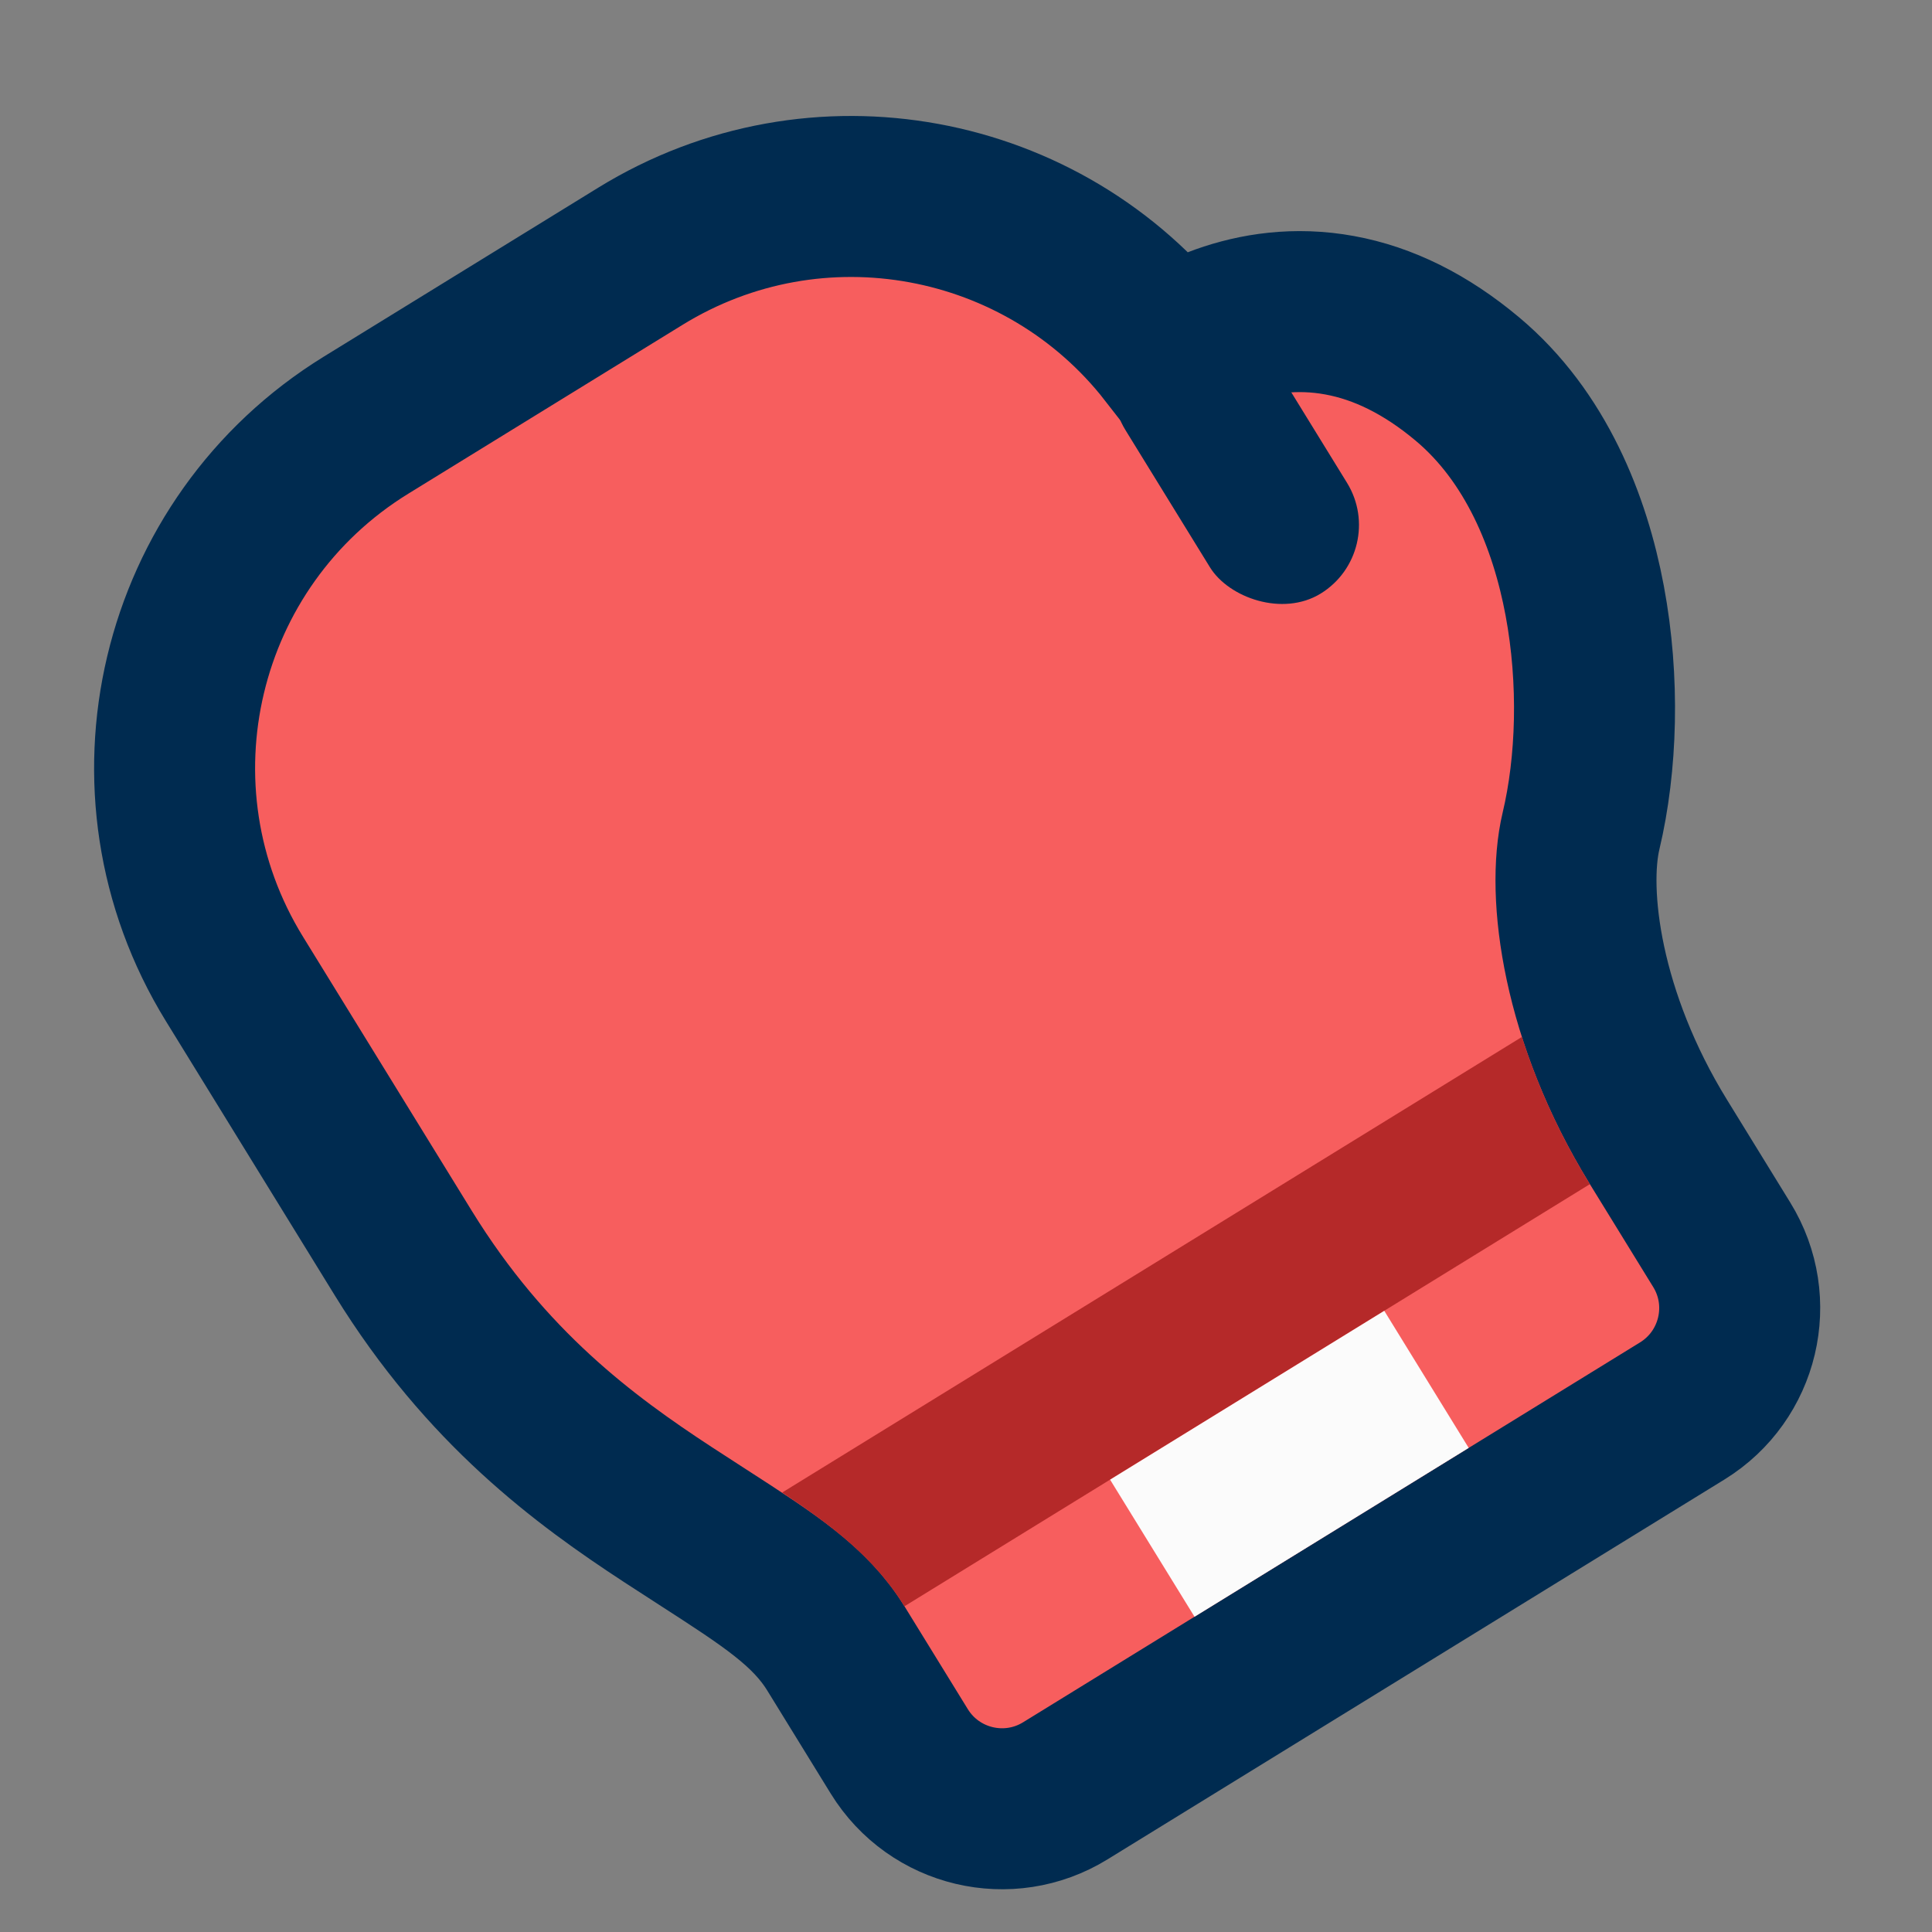 <svg width="24" height="24" viewBox="0 0 24 24" fill="none" xmlns="http://www.w3.org/2000/svg">
<rect x="0" y="0" width="24" height="24" fill="#808080" stroke="none"/>
<path d="M7.954 3.184L4.548 5.281C2.197 6.729 1.464 9.809 2.912 12.16L5.01 15.567C6.04 17.238 7.261 18.137 8.296 18.814C8.448 18.913 8.591 19.005 8.725 19.092C9.559 19.63 10.061 19.953 10.384 20.478L11.171 21.756C11.606 22.462 12.53 22.68 13.234 22.246L20.898 17.527C21.603 17.092 21.823 16.168 21.388 15.463L20.602 14.186C19.65 12.641 19.456 11.098 19.64 10.323C19.837 9.494 19.871 8.452 19.686 7.463C19.504 6.489 19.081 5.422 18.227 4.707C17.715 4.278 17.185 4.015 16.641 3.916C16.094 3.816 15.601 3.893 15.187 4.04C14.934 4.13 14.709 4.246 14.516 4.362C12.97 2.379 10.145 1.834 7.954 3.184Z" fill="#F75E5E" stroke="#002B50" stroke-width="2"/>
<path fill-rule="evenodd" clip-rule="evenodd" d="M18.906 12.881L9.716 18.541C10.337 18.952 10.872 19.364 11.235 19.954L19.75 14.71C19.375 14.102 19.097 13.48 18.906 12.881Z" fill="#B52929"/>
<rect x="13.457" y="4.492" width="2" height="4" rx="1" transform="rotate(-31.627 13.457 4.492)" fill="#002B50"/>
<rect x="13.79" y="18.381" width="4" height="2" transform="rotate(-31.627 13.79 18.381)" fill="#FBFBFB"/>
</svg>

